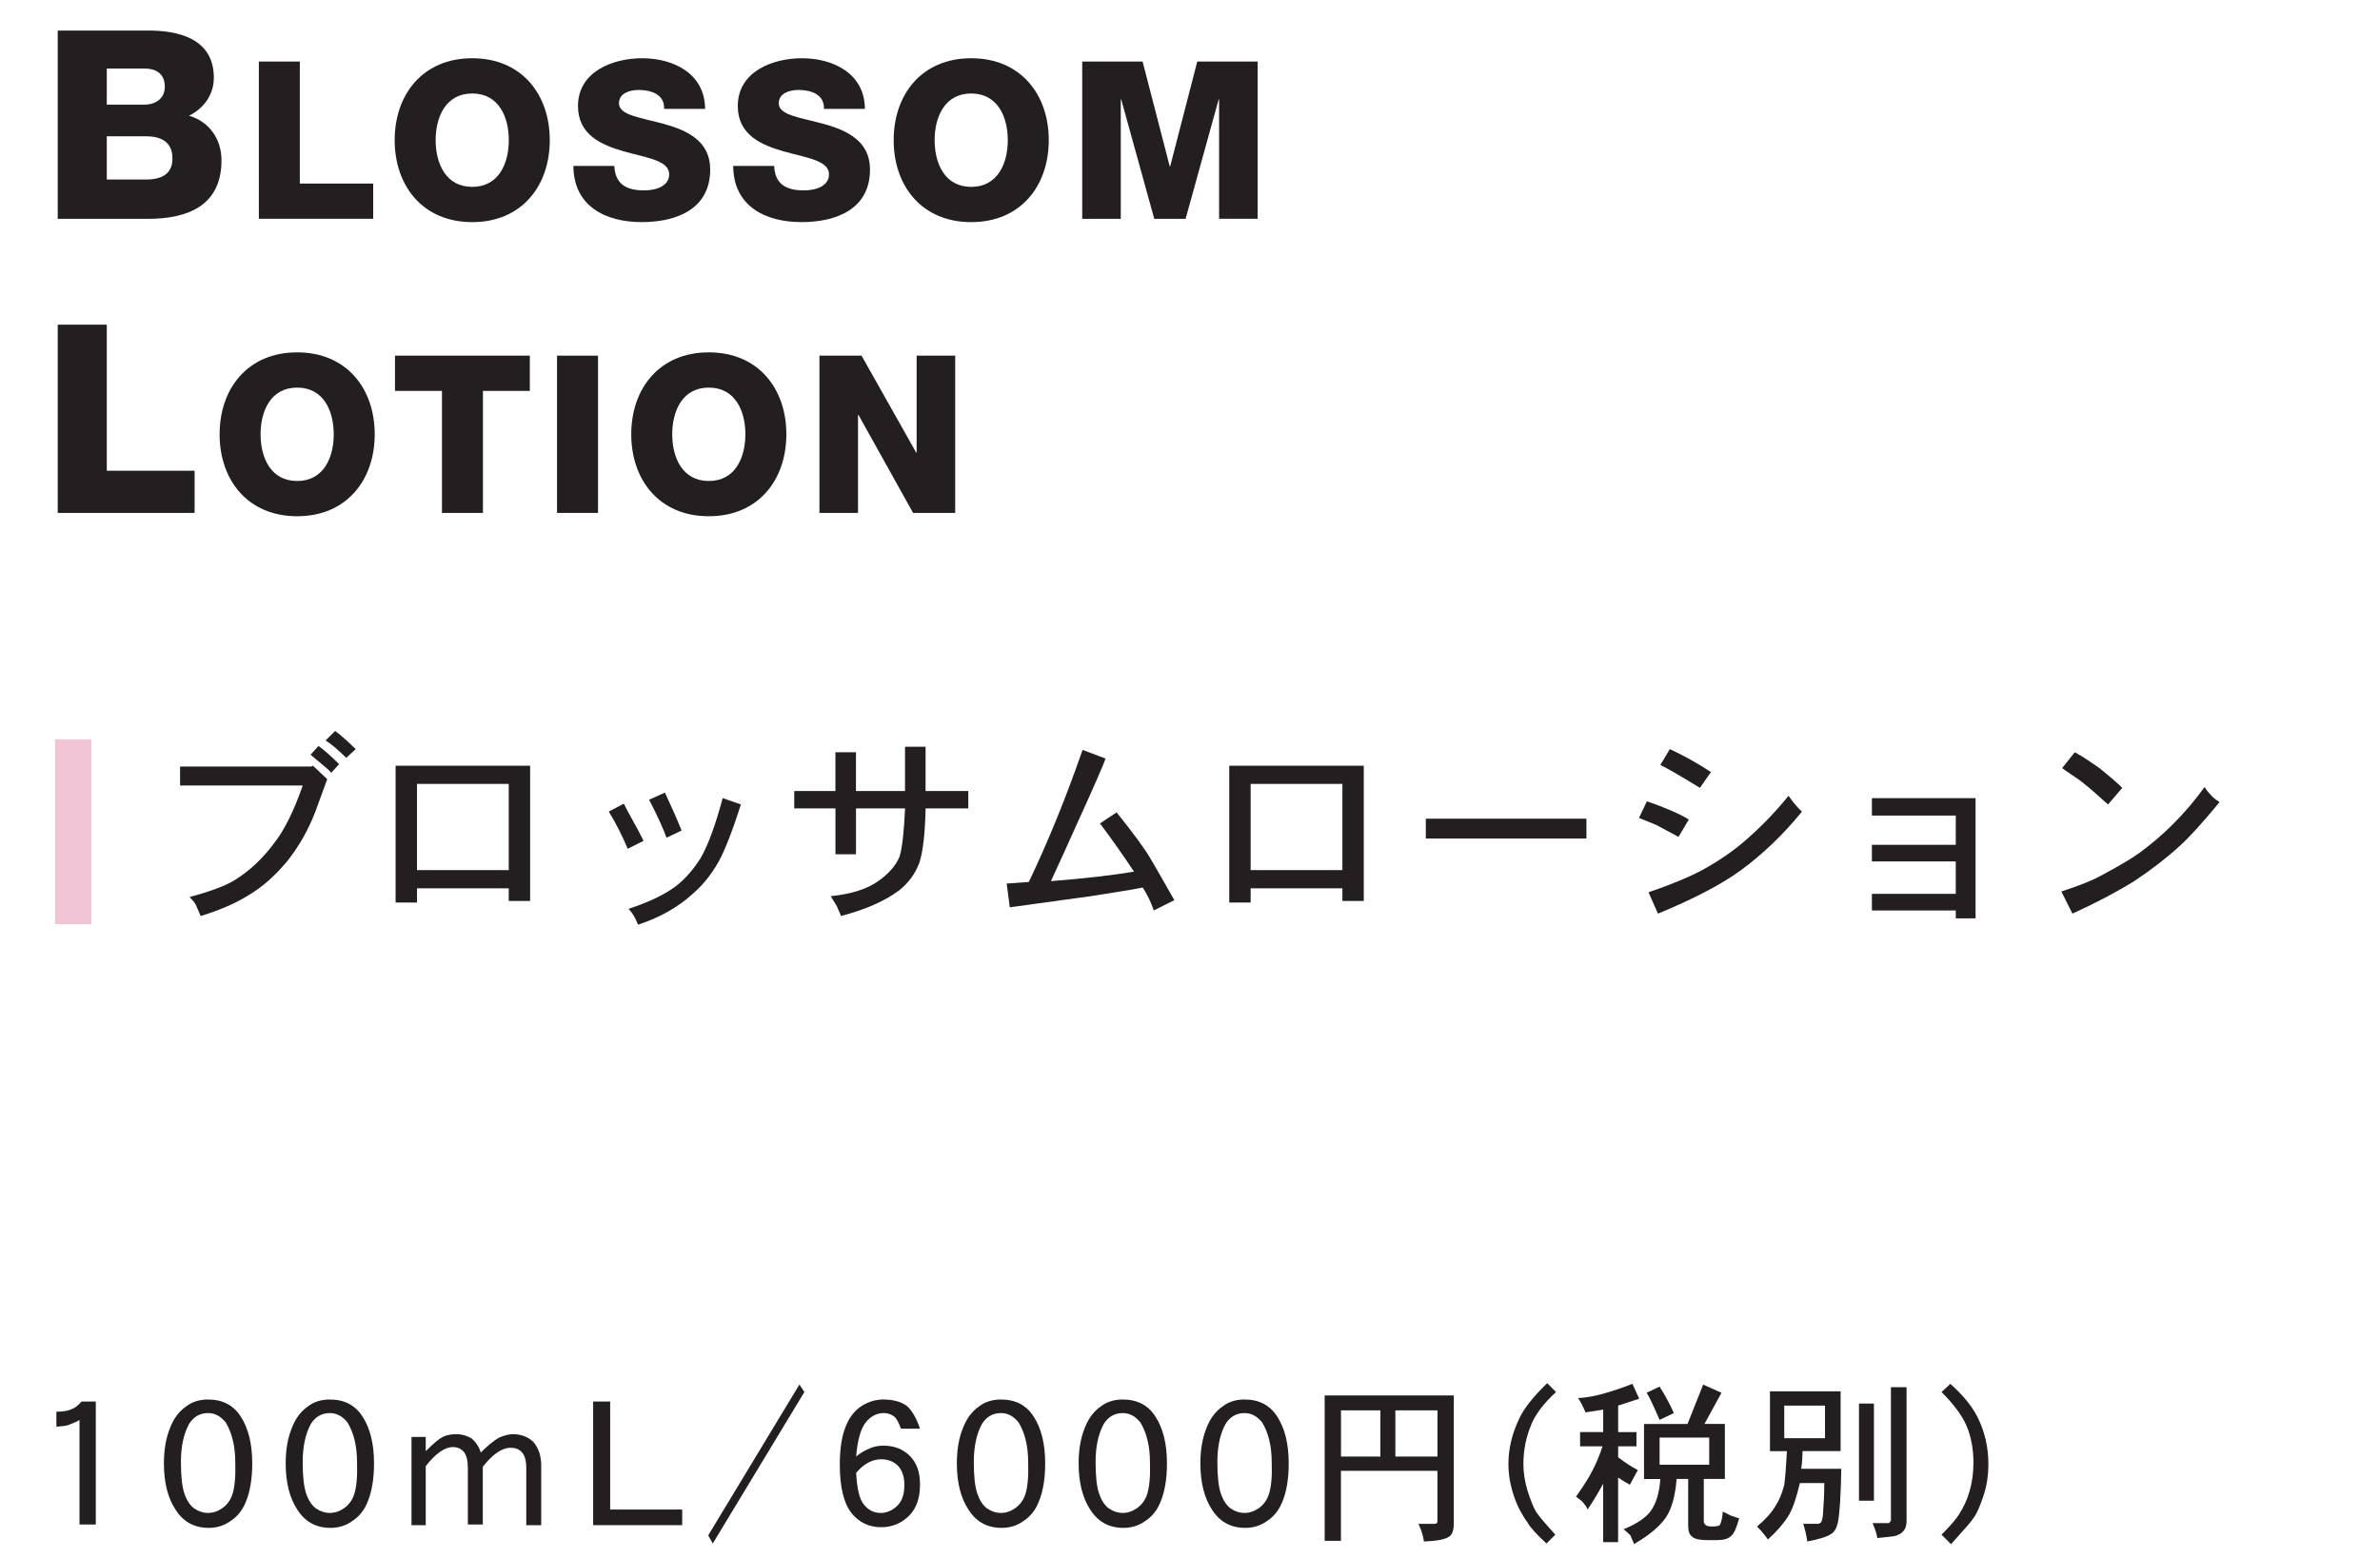 <!-- Generator: Adobe Illustrator 21.0.2, SVG Export Plug-In  -->
<svg version="1.1"
	 xmlns="http://www.w3.org/2000/svg" xmlns:xlink="http://www.w3.org/1999/xlink" xmlns:a="http://ns.adobe.com/AdobeSVGViewerExtensions/3.0/"
	 x="0px" y="0px" width="89.507px" height="58.626px" viewBox="0 0 89.507 58.626"
	 style="enable-background:new 0 0 89.507 58.626;" xml:space="preserve">
<style type="text/css">
	.st0{fill:#F1C4D6;}
	.st1{fill:#231F20;}
	.st2{font-family:'Osaka-Mono';}
	.st3{font-size:7.617px;}
	.st4{font-size:6.543px;}
	.st5{letter-spacing:-1;}
	.st6{letter-spacing:-3;}
	.st7{font-family:'HelveticaNeueLTStd-Hv';}
	.st8{font-size:9.918px;}
	.st9{font-size:8.29px;}
</style>
<defs>
</defs>
<g>
	<rect id="XMLID_5_" x="2.073" y="27.813" class="st0" width="1.365" height="6.955"/>
	<g id="XMLID_3_">
		<g>
			<path class="st1" d="M6.772,28.835h4.939l0.059-0.03l0.536,0.506l-0.446,1.22c-0.258,0.675-0.605,1.29-1.041,1.845
				c-0.477,0.576-0.973,1.012-1.488,1.31c-0.476,0.297-1.071,0.555-1.785,0.773l-0.179-0.417c-0.02-0.04-0.05-0.084-0.089-0.134
				c-0.04-0.049-0.09-0.104-0.148-0.163c0.812-0.219,1.388-0.437,1.726-0.655c0.535-0.337,1.012-0.783,1.428-1.339
				c0.396-0.495,0.764-1.229,1.101-2.201H6.772V28.835z M12.753,28.745l-0.298,0.327c-0.04-0.06-0.139-0.153-0.297-0.282
				c-0.159-0.129-0.318-0.263-0.477-0.401l0.298-0.328C12.217,28.239,12.475,28.468,12.753,28.745z M12.247,27.853l0.357-0.356
				c0.237,0.178,0.495,0.406,0.773,0.684l-0.357,0.327C12.742,28.229,12.485,28.012,12.247,27.853z"/>
			<path class="st1" d="M14.878,33.952v-5.147h5.059v5.088h-0.804v-0.476h-3.451v0.535H14.878z M19.133,32.732v-3.243h-3.451v3.243
				H19.133z"/>
			<path class="st1" d="M22.895,30.53l0.565-0.297c0.099,0.198,0.213,0.411,0.342,0.64c0.129,0.228,0.263,0.48,0.402,0.758
				l-0.596,0.298C23.39,31.413,23.152,30.947,22.895,30.53z M23.995,34.785c-0.1-0.258-0.218-0.456-0.356-0.595
				c0.714-0.238,1.269-0.496,1.666-0.773c0.376-0.258,0.724-0.635,1.041-1.131c0.277-0.477,0.556-1.229,0.833-2.262l0.685,0.238
				c-0.317,0.992-0.595,1.706-0.833,2.143c-0.278,0.496-0.615,0.912-1.012,1.249C25.463,34.15,24.788,34.527,23.995,34.785z
				 M24.412,30.084l0.595-0.268c0.277,0.595,0.486,1.071,0.625,1.428l-0.565,0.269C24.947,31.175,24.729,30.699,24.412,30.084z"/>
			<path class="st1" d="M34.036,29.757v-1.666h0.773v1.666h1.606v0.654H34.81c-0.02,0.952-0.1,1.637-0.238,2.054
				c-0.159,0.416-0.416,0.764-0.773,1.041c-0.535,0.396-1.26,0.714-2.172,0.952c-0.02-0.06-0.045-0.119-0.074-0.179
				c-0.03-0.06-0.055-0.119-0.074-0.179c-0.021-0.04-0.1-0.169-0.238-0.387c0.773-0.079,1.368-0.268,1.785-0.565
				c0.396-0.277,0.664-0.585,0.804-0.922c0.099-0.317,0.168-0.923,0.208-1.815h-1.845v1.726h-0.773v-1.726H29.87v-0.654h1.548
				v-1.458h0.773v1.458H34.036z"/>
			<path class="st1" d="M41.011,33.714l-3.034,0.417l-0.119-0.893l0.833-0.06c0.714-1.488,1.388-3.144,2.023-4.969l0.862,0.327
				c-0.06,0.198-0.446,1.081-1.16,2.647c-0.238,0.536-0.535,1.19-0.893,1.964c1.25-0.099,2.291-0.218,3.124-0.356
				c-0.377-0.575-0.804-1.181-1.279-1.815l0.625-0.416c0.635,0.793,1.051,1.358,1.249,1.695c0.119,0.199,0.427,0.734,0.923,1.607
				l-0.773,0.387c-0.119-0.338-0.259-0.625-0.417-0.863C42.696,33.446,42.042,33.556,41.011,33.714z"/>
			<path class="st1" d="M46.23,33.952v-5.147h5.059v5.088h-0.804v-0.476h-3.451v0.535H46.23z M50.485,32.732v-3.243h-3.451v3.243
				H50.485z"/>
			<path class="st1" d="M59.662,31.542h-6.04v-0.744h6.04V31.542z"/>
			<path class="st1" d="M63.513,30.828l-0.387,0.654l-0.833-0.446c-0.04-0.02-0.258-0.108-0.654-0.268l0.298-0.625
				C62.63,30.382,63.156,30.61,63.513,30.828z M67.262,29.936c0.198,0.278,0.367,0.476,0.506,0.595
				c-0.694,0.854-1.458,1.587-2.291,2.202c-0.733,0.535-1.775,1.081-3.124,1.636l-0.356-0.803c0.812-0.277,1.467-0.546,1.963-0.804
				c0.655-0.356,1.221-0.743,1.696-1.16C66.25,31.086,66.786,30.53,67.262,29.936z M64.346,29.043l-0.416,0.595
				c-0.675-0.416-1.171-0.704-1.487-0.862l0.356-0.596C63.314,28.418,63.83,28.706,64.346,29.043z"/>
			<path class="st1" d="M70.399,30.68v-0.655h3.898v4.522h-0.744V34.25h-3.154v-0.625h3.154v-1.22h-3.154V31.78h3.154V30.68H70.399z
				"/>
			<path class="st1" d="M82.909,29.608c0.06,0.1,0.139,0.198,0.238,0.297c0.059,0.08,0.168,0.169,0.327,0.269
				c-0.655,0.793-1.161,1.349-1.518,1.666c-0.477,0.437-1.041,0.873-1.696,1.309c-0.675,0.417-1.448,0.823-2.32,1.22l-0.417-0.833
				c0.675-0.218,1.17-0.416,1.488-0.595c0.674-0.357,1.16-0.645,1.457-0.863c0.456-0.337,0.873-0.693,1.25-1.07
				C82.155,30.57,82.552,30.104,82.909,29.608z M79.814,29.638l-0.535,0.625c-0.437-0.396-0.734-0.654-0.893-0.773
				c-0.04-0.04-0.109-0.094-0.208-0.164c-0.1-0.069-0.209-0.144-0.328-0.223s-0.218-0.149-0.297-0.209l0.476-0.595
				c0.218,0.119,0.411,0.238,0.58,0.357s0.283,0.198,0.343,0.237C79.349,29.212,79.636,29.459,79.814,29.638z"/>
		</g>
	</g>
	<g>
		<path class="st1" d="M3.067,52.723h0.536v4.626H2.99v-3.936c-0.034,0.034-0.162,0.094-0.383,0.179
			c-0.052,0.034-0.214,0.06-0.486,0.076v-0.562c0.256,0,0.451-0.034,0.588-0.103C2.812,52.97,2.931,52.876,3.067,52.723z"/>
		<path class="st1" d="M9.486,55.049c0,0.596-0.085,1.09-0.255,1.481c-0.12,0.29-0.307,0.521-0.562,0.69
			c-0.239,0.17-0.511,0.256-0.817,0.256c-0.546,0-0.963-0.23-1.253-0.69c-0.29-0.442-0.435-1.022-0.435-1.737
			c0-0.512,0.077-0.954,0.23-1.329c0.136-0.358,0.341-0.631,0.613-0.818c0.221-0.17,0.494-0.255,0.817-0.255
			c0.546,0,0.954,0.213,1.228,0.639C9.342,53.729,9.486,54.316,9.486,55.049z M8.848,55.022c0-0.613-0.119-1.115-0.357-1.508
			c-0.188-0.238-0.409-0.357-0.665-0.357c-0.307,0-0.545,0.137-0.715,0.409c-0.205,0.375-0.307,0.852-0.307,1.431
			c0,0.528,0.042,0.92,0.127,1.176s0.205,0.443,0.358,0.562c0.17,0.119,0.349,0.179,0.536,0.179s0.366-0.06,0.537-0.179
			c0.188-0.137,0.315-0.315,0.383-0.537C8.831,55.926,8.864,55.534,8.848,55.022z"/>
		<path class="st1" d="M14.066,55.049c0,0.596-0.085,1.09-0.255,1.481c-0.12,0.29-0.307,0.521-0.562,0.69
			c-0.239,0.17-0.511,0.256-0.817,0.256c-0.546,0-0.963-0.23-1.253-0.69c-0.29-0.442-0.435-1.022-0.435-1.737
			c0-0.512,0.077-0.954,0.23-1.329c0.136-0.358,0.341-0.631,0.613-0.818c0.221-0.17,0.494-0.255,0.817-0.255
			c0.546,0,0.954,0.213,1.228,0.639C13.922,53.729,14.066,54.316,14.066,55.049z M13.428,55.022c0-0.613-0.119-1.115-0.357-1.508
			c-0.188-0.238-0.409-0.357-0.665-0.357c-0.307,0-0.545,0.137-0.715,0.409c-0.205,0.375-0.307,0.852-0.307,1.431
			c0,0.528,0.042,0.92,0.127,1.176s0.205,0.443,0.358,0.562c0.17,0.119,0.349,0.179,0.536,0.179s0.366-0.06,0.537-0.179
			c0.188-0.137,0.315-0.315,0.383-0.537C13.411,55.926,13.444,55.534,13.428,55.022z"/>
		<path class="st1" d="M20.354,55.125v2.249h-0.562v-2.146c0-0.29-0.06-0.494-0.179-0.613c-0.102-0.103-0.238-0.153-0.408-0.153
			c-0.324,0-0.674,0.238-1.048,0.715v2.173h-0.562v-2.121c0-0.29-0.052-0.494-0.153-0.613c-0.103-0.119-0.239-0.18-0.409-0.18
			c-0.307,0-0.647,0.239-1.022,0.716v2.224h-0.536v-3.322h0.536v0.536c0.29-0.289,0.503-0.468,0.64-0.536
			c0.136-0.068,0.307-0.103,0.511-0.103s0.392,0.052,0.562,0.153c0.17,0.137,0.289,0.315,0.357,0.537
			c0.256-0.256,0.485-0.443,0.69-0.562c0.204-0.085,0.374-0.128,0.511-0.128c0.323,0,0.588,0.103,0.792,0.307
			C20.261,54.495,20.354,54.784,20.354,55.125z"/>
		<path class="st1" d="M22.307,57.374v-4.651h0.64v4.063h2.709v0.588H22.307z"/>
		<path class="st1" d="M30.251,52.365l-3.445,5.699l-0.171-0.307l3.43-5.674L30.251,52.365z"/>
		<path class="st1" d="M32.197,54.793c0.136-0.119,0.307-0.222,0.511-0.307c0.153-0.068,0.323-0.103,0.511-0.103
			c0.409,0,0.741,0.128,0.997,0.384c0.256,0.255,0.384,0.613,0.384,1.073c0,0.511-0.137,0.903-0.409,1.176
			c-0.29,0.289-0.639,0.435-1.048,0.435c-0.46,0-0.835-0.18-1.125-0.537c-0.289-0.375-0.435-0.979-0.435-1.814
			c0-0.613,0.077-1.099,0.23-1.457c0.136-0.341,0.341-0.596,0.613-0.767c0.256-0.153,0.52-0.229,0.792-0.229
			c0.358,0,0.647,0.076,0.869,0.229c0.205,0.171,0.375,0.46,0.512,0.869h-0.716c-0.086-0.238-0.171-0.392-0.256-0.46
			c-0.119-0.085-0.247-0.128-0.383-0.128c-0.273,0-0.503,0.119-0.69,0.357C32.367,53.754,32.248,54.18,32.197,54.793z
			 M32.197,55.406c0.033,0.597,0.127,0.988,0.28,1.176c0.171,0.222,0.384,0.332,0.64,0.332c0.238,0,0.451-0.094,0.639-0.281
			c0.17-0.17,0.256-0.426,0.256-0.767c0-0.307-0.077-0.545-0.23-0.716c-0.17-0.17-0.383-0.255-0.639-0.255
			C32.802,54.896,32.486,55.065,32.197,55.406z"/>
		<path class="st1" d="M39.307,55.049c0,0.596-0.086,1.09-0.256,1.481c-0.119,0.29-0.307,0.521-0.562,0.69
			c-0.238,0.17-0.511,0.256-0.817,0.256c-0.546,0-0.963-0.23-1.252-0.69c-0.29-0.442-0.435-1.022-0.435-1.737
			c0-0.512,0.076-0.954,0.229-1.329c0.137-0.358,0.341-0.631,0.613-0.818c0.222-0.17,0.494-0.255,0.818-0.255
			c0.545,0,0.954,0.213,1.227,0.639C39.161,53.729,39.307,54.316,39.307,55.049z M38.668,55.022c0-0.613-0.12-1.115-0.358-1.508
			c-0.188-0.238-0.408-0.357-0.664-0.357c-0.307,0-0.546,0.137-0.716,0.409c-0.204,0.375-0.307,0.852-0.307,1.431
			c0,0.528,0.042,0.92,0.128,1.176c0.085,0.256,0.204,0.443,0.357,0.562c0.17,0.119,0.35,0.179,0.537,0.179s0.366-0.06,0.536-0.179
			c0.188-0.137,0.315-0.315,0.384-0.537C38.65,55.926,38.685,55.534,38.668,55.022z"/>
		<path class="st1" d="M43.887,55.049c0,0.596-0.086,1.09-0.256,1.481c-0.119,0.29-0.307,0.521-0.562,0.69
			c-0.238,0.17-0.511,0.256-0.817,0.256c-0.546,0-0.963-0.23-1.252-0.69c-0.29-0.442-0.435-1.022-0.435-1.737
			c0-0.512,0.076-0.954,0.229-1.329c0.137-0.358,0.341-0.631,0.613-0.818c0.222-0.17,0.494-0.255,0.818-0.255
			c0.545,0,0.954,0.213,1.227,0.639C43.741,53.729,43.887,54.316,43.887,55.049z M43.248,55.022c0-0.613-0.12-1.115-0.358-1.508
			c-0.188-0.238-0.408-0.357-0.664-0.357c-0.307,0-0.546,0.137-0.716,0.409c-0.204,0.375-0.307,0.852-0.307,1.431
			c0,0.528,0.042,0.92,0.128,1.176c0.085,0.256,0.204,0.443,0.357,0.562c0.17,0.119,0.35,0.179,0.537,0.179s0.366-0.06,0.536-0.179
			c0.188-0.137,0.315-0.315,0.384-0.537C43.23,55.926,43.265,55.534,43.248,55.022z"/>
		<path class="st1" d="M48.466,55.049c0,0.596-0.085,1.09-0.255,1.481c-0.12,0.29-0.307,0.521-0.562,0.69
			c-0.239,0.17-0.511,0.256-0.817,0.256c-0.546,0-0.963-0.23-1.253-0.69c-0.29-0.442-0.435-1.022-0.435-1.737
			c0-0.512,0.077-0.954,0.23-1.329c0.136-0.358,0.341-0.631,0.613-0.818c0.221-0.17,0.494-0.255,0.817-0.255
			c0.546,0,0.954,0.213,1.228,0.639C48.321,53.729,48.466,54.316,48.466,55.049z M47.827,55.022c0-0.613-0.119-1.115-0.357-1.508
			c-0.188-0.238-0.409-0.357-0.665-0.357c-0.307,0-0.545,0.137-0.715,0.409c-0.205,0.375-0.307,0.852-0.307,1.431
			c0,0.528,0.042,0.92,0.127,1.176s0.205,0.443,0.358,0.562c0.17,0.119,0.349,0.179,0.536,0.179s0.366-0.06,0.537-0.179
			c0.188-0.137,0.315-0.315,0.383-0.537C47.811,55.926,47.844,55.534,47.827,55.022z"/>
		<path class="st1" d="M49.818,57.962v-5.469h4.856v4.804c0,0.272-0.061,0.443-0.18,0.512c-0.153,0.103-0.469,0.161-0.945,0.179
			c-0.018-0.188-0.085-0.409-0.204-0.664h0.613c0.034,0,0.06-0.009,0.076-0.026c0.017-0.017,0.025-0.042,0.025-0.076v-1.892h-3.629
			v2.633H49.818z M51.914,54.793v-1.738h-1.482v1.738H51.914z M54.061,54.793v-1.738h-1.584v1.738H54.061z"/>
		<path class="st1" d="M58.187,52.032l0.332,0.333c-0.46,0.426-0.767,0.826-0.92,1.201c-0.204,0.477-0.307,0.979-0.307,1.508
			c0,0.323,0.051,0.656,0.153,0.996c0.119,0.375,0.229,0.648,0.332,0.818c0.119,0.17,0.358,0.451,0.716,0.843l-0.332,0.333
			c-0.375-0.342-0.613-0.605-0.716-0.793c-0.222-0.307-0.393-0.639-0.511-0.996c-0.137-0.409-0.205-0.81-0.205-1.201
			c0-0.579,0.137-1.15,0.409-1.713C57.309,52.987,57.658,52.544,58.187,52.032z"/>
		<path class="st1" d="M60.855,52.876v0.997h0.689v0.536h-0.689v0.409c0.238,0.188,0.485,0.35,0.741,0.485l-0.307,0.562
			c0-0.017-0.034-0.042-0.103-0.077c-0.068-0.033-0.179-0.102-0.332-0.204v2.428h-0.562v-2.197c-0.204,0.375-0.4,0.698-0.588,0.971
			c-0.017-0.051-0.038-0.094-0.063-0.128s-0.052-0.067-0.077-0.102s-0.047-0.06-0.063-0.077c-0.018-0.017-0.094-0.076-0.23-0.179
			c0.29-0.409,0.494-0.732,0.613-0.972c0.137-0.255,0.265-0.562,0.384-0.92h-0.844v-0.536h0.869v-0.844l-0.664,0.103
			c-0.103-0.238-0.196-0.418-0.281-0.537c0.307-0.017,0.639-0.076,0.996-0.179c0.358-0.103,0.707-0.222,1.048-0.357l0.256,0.562
			C61.579,52.638,61.315,52.723,60.855,52.876z M64.101,53.566h0.768v2.069h-0.793v1.585c0,0.068,0.025,0.119,0.077,0.153
			c0.034,0.034,0.119,0.051,0.255,0.051c0.171,0,0.265-0.025,0.281-0.076c0.052-0.103,0.085-0.264,0.103-0.485
			c0.136,0.068,0.238,0.119,0.307,0.153l0.307,0.102c-0.103,0.375-0.204,0.597-0.307,0.665c-0.103,0.102-0.272,0.153-0.511,0.153
			h-0.384c-0.29,0-0.478-0.043-0.562-0.128c-0.102-0.068-0.153-0.204-0.153-0.409v-1.764h-0.435
			c-0.051,0.648-0.188,1.134-0.408,1.457c-0.239,0.341-0.64,0.673-1.201,0.997v-0.025c-0.018-0.052-0.039-0.103-0.064-0.153
			c-0.025-0.052-0.047-0.103-0.063-0.153c-0.086-0.086-0.171-0.162-0.256-0.23c0.494-0.204,0.835-0.435,1.022-0.69
			c0.204-0.289,0.323-0.689,0.357-1.201h-0.613v-2.069h1.636l0.588-1.482l0.69,0.307C64.706,52.459,64.493,52.851,64.101,53.566z
			 M62.951,53.157l-0.537,0.256c-0.222-0.512-0.383-0.853-0.485-1.022l0.485-0.23C62.619,52.484,62.798,52.816,62.951,53.157z
			 M64.28,55.1v-1.022h-1.866V55.1H64.28z"/>
		<path class="st1" d="M66.565,54.588v-2.249h2.657v2.249h-1.431c0,0.086-0.005,0.192-0.013,0.32
			c-0.009,0.127-0.021,0.242-0.039,0.345h1.508c-0.017,1.006-0.06,1.679-0.127,2.019c-0.052,0.222-0.137,0.366-0.256,0.435
			c-0.153,0.103-0.452,0.196-0.895,0.281c-0.034-0.238-0.086-0.46-0.153-0.664h0.536c0.052,0,0.094-0.018,0.128-0.052
			c0.034-0.033,0.06-0.128,0.077-0.281c0.034-0.442,0.051-0.843,0.051-1.201h-0.92c-0.119,0.528-0.256,0.93-0.409,1.201
			c-0.188,0.307-0.451,0.614-0.792,0.921c-0.119-0.171-0.256-0.333-0.409-0.486c0.307-0.255,0.537-0.511,0.69-0.767
			c0.136-0.204,0.247-0.468,0.332-0.792c0.034-0.222,0.068-0.647,0.103-1.278H66.565z M68.635,54.103v-1.227h-1.533v1.227H68.635z
			 M69.913,56.454V52.8h0.562v3.654H69.913z M71.114,57.195v-5.01h0.588v5.035c0,0.17-0.043,0.298-0.128,0.384
			c-0.051,0.067-0.153,0.127-0.307,0.179c-0.103,0.017-0.324,0.042-0.665,0.076c-0.017-0.137-0.076-0.323-0.179-0.562h0.588
			c0.034,0,0.051-0.008,0.051-0.025C71.097,57.238,71.114,57.212,71.114,57.195z"/>
		<path class="st1" d="M73.017,52.365l0.332-0.307c0.477,0.426,0.817,0.843,1.022,1.252c0.272,0.546,0.408,1.133,0.408,1.764
			c0,0.426-0.06,0.817-0.179,1.176c-0.137,0.426-0.272,0.724-0.409,0.894c-0.051,0.086-0.323,0.4-0.817,0.946l-0.357-0.358
			c0.357-0.357,0.588-0.63,0.689-0.817c0.153-0.238,0.272-0.502,0.358-0.792c0.102-0.341,0.153-0.707,0.153-1.1
			c0-0.511-0.086-0.971-0.256-1.38C73.791,53.251,73.477,52.825,73.017,52.365z"/>
	</g>
</g>
<g id="XMLID_1_">
	<path class="st1" d="M2.171,1.15h3.312c1.22-0.02,2.559,0.297,2.559,1.775c0,0.635-0.377,1.15-0.932,1.428
		C7.863,4.572,8.33,5.226,8.33,6.03c0,1.686-1.24,2.202-2.758,2.202H2.171V1.15z M4.016,3.937h1.428
		c0.317,0,0.754-0.169,0.754-0.675c0-0.516-0.367-0.684-0.754-0.684H4.016V3.937z M4.016,6.753h1.478
		c0.585,0,0.992-0.208,0.992-0.793c0-0.625-0.437-0.833-0.992-0.833H4.016V6.753z"/>
	<path class="st1" d="M9.735,2.315h1.541v4.59h2.759v1.326h-4.3V2.315z"/>
	<path class="st1" d="M17.76,2.191c1.864,0,2.916,1.367,2.916,3.082c0,1.715-1.052,3.083-2.916,3.083s-2.917-1.367-2.917-3.083
		C14.843,3.559,15.896,2.191,17.76,2.191z M17.76,7.03c0.994,0,1.375-0.878,1.375-1.757s-0.381-1.756-1.375-1.756
		s-1.376,0.878-1.376,1.756S16.766,7.03,17.76,7.03z"/>
	<path class="st1" d="M23.104,6.243c0.033,0.696,0.464,0.919,1.118,0.919c0.465,0,0.945-0.166,0.945-0.605
		c0-0.522-0.846-0.621-1.699-0.861c-0.845-0.241-1.731-0.622-1.731-1.707c0-1.292,1.301-1.798,2.411-1.798
		c1.177,0,2.361,0.572,2.37,1.906h-1.542c0.025-0.539-0.48-0.713-0.952-0.713c-0.332,0-0.746,0.116-0.746,0.505
		c0,0.456,0.854,0.539,1.715,0.779c0.854,0.241,1.716,0.638,1.716,1.707c0,1.5-1.276,1.98-2.577,1.98
		c-1.358,0-2.561-0.597-2.568-2.113H23.104z"/>
	<path class="st1" d="M29.114,6.243c0.033,0.696,0.464,0.919,1.118,0.919c0.465,0,0.945-0.166,0.945-0.605
		c0-0.522-0.846-0.621-1.699-0.861c-0.845-0.241-1.731-0.622-1.731-1.707c0-1.292,1.301-1.798,2.411-1.798
		c1.177,0,2.361,0.572,2.37,1.906h-1.542c0.025-0.539-0.48-0.713-0.952-0.713c-0.332,0-0.746,0.116-0.746,0.505
		c0,0.456,0.854,0.539,1.715,0.779c0.854,0.241,1.716,0.638,1.716,1.707c0,1.5-1.276,1.98-2.577,1.98
		c-1.358,0-2.561-0.597-2.568-2.113H29.114z"/>
	<path class="st1" d="M36.525,2.191c1.864,0,2.917,1.367,2.917,3.082c0,1.715-1.053,3.083-2.917,3.083s-2.916-1.367-2.916-3.083
		C33.609,3.559,34.661,2.191,36.525,2.191z M36.525,7.03c0.994,0,1.376-0.878,1.376-1.757s-0.382-1.756-1.376-1.756
		S35.15,4.395,35.15,5.273S35.531,7.03,36.525,7.03z"/>
	<path class="st1" d="M40.7,2.315h2.271l1.02,3.944h0.017l1.019-3.944h2.271v5.916h-1.45V3.741h-0.017l-1.243,4.491H43.41
		l-1.243-4.491H42.15v4.491H40.7V2.315z"/>
	<path class="st1" d="M2.171,12.213h1.845v5.495h3.303v1.587H2.171V12.213z"/>
	<path class="st1" d="M11.176,13.255c1.864,0,2.916,1.367,2.916,3.082c0,1.715-1.052,3.083-2.916,3.083s-2.917-1.367-2.917-3.083
		C8.259,14.622,9.312,13.255,11.176,13.255z M11.176,18.094c0.994,0,1.375-0.878,1.375-1.757s-0.381-1.756-1.375-1.756
		S9.8,15.458,9.8,16.337S10.182,18.094,11.176,18.094z"/>
	<path class="st1" d="M19.927,14.705h-1.765v4.59h-1.541v-4.59h-1.766v-1.326h5.071V14.705z"/>
	<path class="st1" d="M20.949,13.379h1.541v5.916h-1.541V13.379z"/>
	<path class="st1" d="M26.657,13.255c1.864,0,2.916,1.367,2.916,3.082c0,1.715-1.052,3.083-2.916,3.083s-2.917-1.367-2.917-3.083
		C23.74,14.622,24.793,13.255,26.657,13.255z M26.657,18.094c0.994,0,1.375-0.878,1.375-1.757s-0.381-1.756-1.375-1.756
		s-1.376,0.878-1.376,1.756S25.663,18.094,26.657,18.094z"/>
	<path class="st1" d="M30.818,13.379h1.583l2.055,3.646h0.017v-3.646h1.45v5.916H34.34l-2.055-3.687h-0.017v3.687h-1.45V13.379z"/>
</g>
</svg>